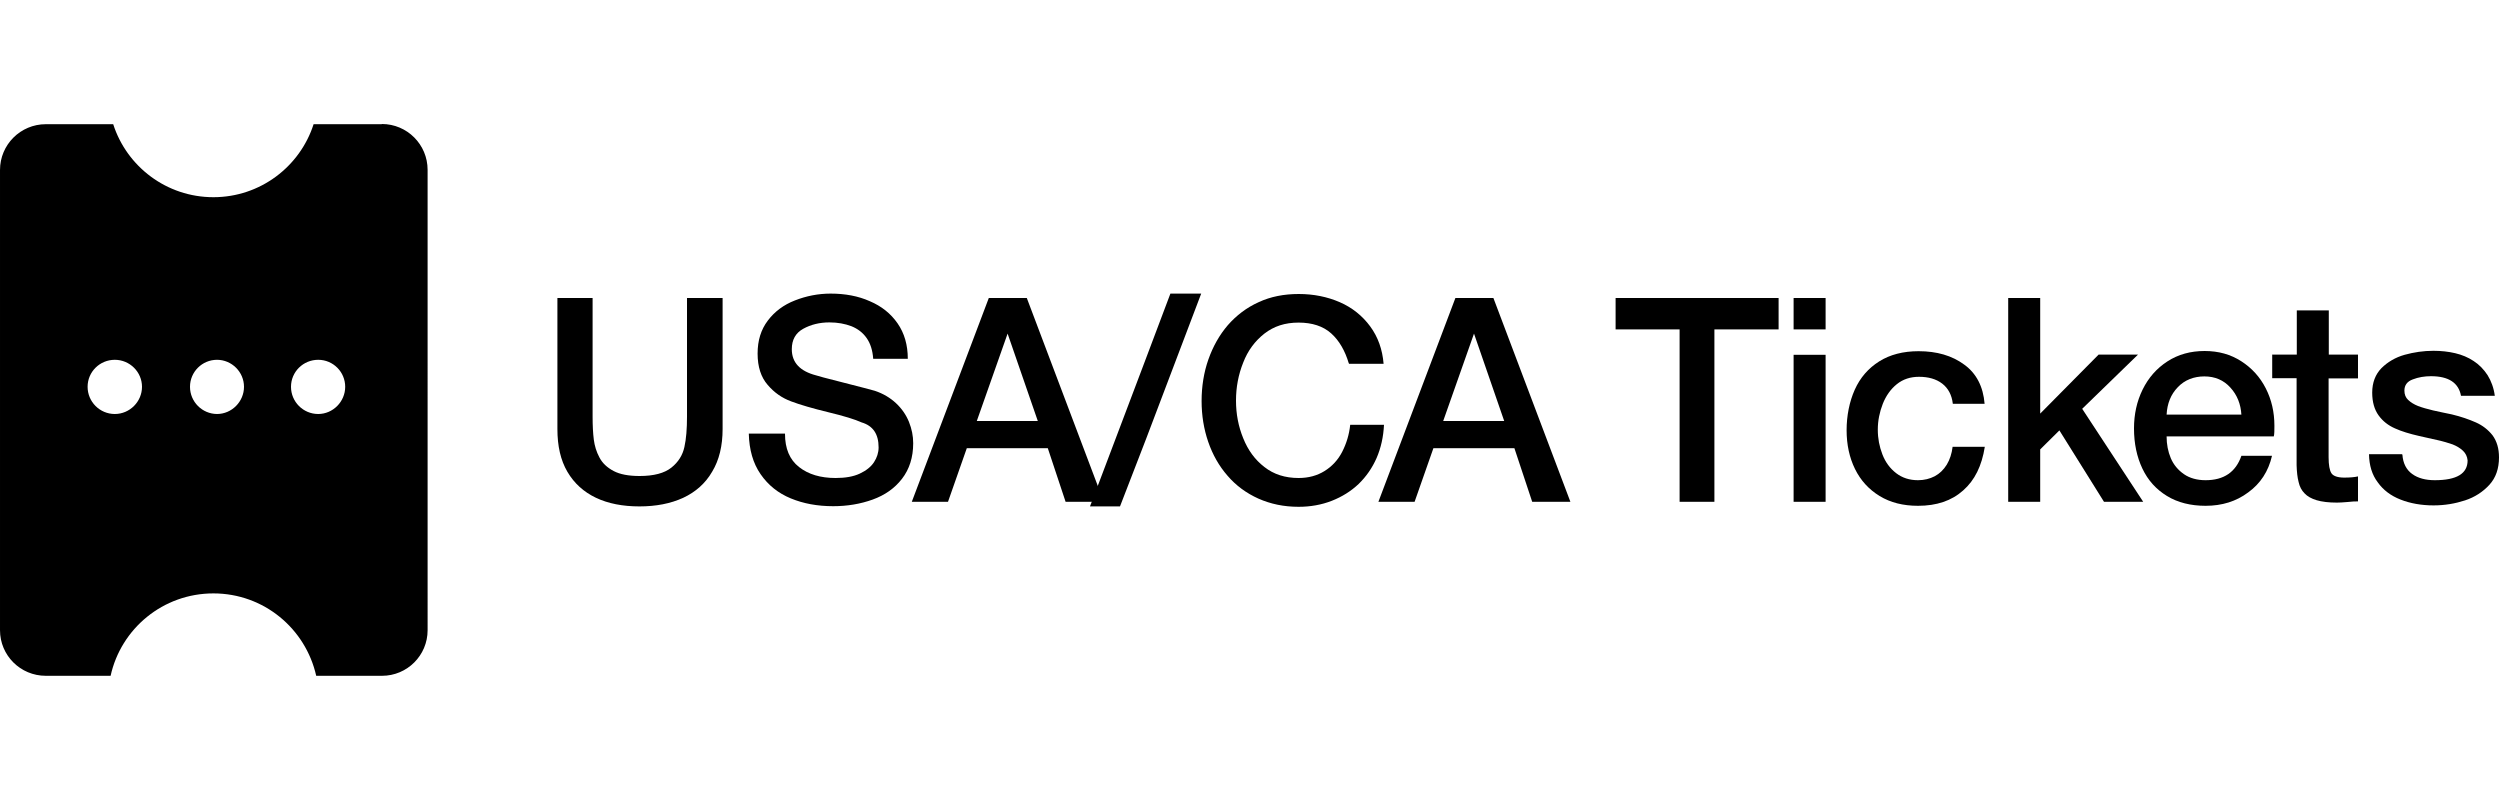 <?xml version="1.0" encoding="UTF-8"?>
<svg id="Layer_2" xmlns="http://www.w3.org/2000/svg" version="1.1" viewBox="0 0 125 40">
  <!-- Generator: Adobe Illustrator 29.0.1, SVG Export Plug-In . SVG Version: 2.1.0 Build 192)  -->
  <defs>
    <style>
      .st0 {
        fill: none;
      }
    </style>
  </defs>
  <g>
    <path d="M27.89,14.9h1.74v5.93c0,.45.02.83.06,1.15.04.31.13.61.28.89.15.29.39.51.71.68s.76.25,1.3.25c.71,0,1.24-.14,1.59-.42s.56-.62.65-1.03c.09-.4.13-.91.13-1.52v-5.93h1.78v6.55c0,.84-.17,1.55-.52,2.13-.34.59-.83,1.02-1.45,1.31-.63.29-1.36.43-2.19.43s-1.56-.14-2.17-.43-1.09-.72-1.43-1.3-.5-1.29-.5-2.14v-6.55s.02,0,.02,0Z"/>
    <path d="M39.25,21.69c0,.74.23,1.29.7,1.66s1.08.55,1.83.55c.49,0,.89-.07,1.21-.22s.56-.34.71-.57c.15-.23.23-.48.23-.74,0-.67-.28-1.08-.85-1.25-.33-.15-.88-.32-1.67-.51-.78-.19-1.4-.37-1.85-.54-.46-.17-.85-.44-1.18-.83-.33-.38-.5-.9-.5-1.56s.17-1.2.51-1.65c.34-.45.79-.79,1.36-1.01.56-.22,1.16-.34,1.78-.34.72,0,1.38.12,1.96.38.59.25,1.05.62,1.39,1.11s.51,1.08.51,1.77h-1.73c-.03-.43-.14-.77-.33-1.04s-.44-.46-.76-.59c-.32-.12-.68-.19-1.1-.19-.49,0-.93.11-1.31.32s-.57.55-.57,1.02c0,.67.41,1.1,1.22,1.31.04.02.49.14,1.36.36.87.22,1.39.36,1.57.41.42.14.77.35,1.06.62s.51.59.65.94c.14.35.21.7.21,1.06,0,.71-.19,1.3-.56,1.78s-.86.82-1.47,1.04c-.61.22-1.27.33-1.97.33-.79,0-1.49-.13-2.12-.39-.63-.26-1.13-.66-1.51-1.21-.38-.55-.57-1.22-.59-2.03h1.81,0Z"/>
    <path d="M45.59,25.09l3.85-10.19h1.9l3.85,10.19h-1.91l-.89-2.68h-4.05l-.94,2.68h-1.81ZM48.84,21.05h3.05l-1.51-4.37-1.54,4.37Z"/>
    <path d="M57.25,18.05l1.27-3.37h1.54l-2.75,7.25-1.31,3.39h-1.5l2.75-7.27Z"/>
    <path d="M67.44,18.17c-.19-.64-.48-1.14-.88-1.5-.4-.36-.95-.54-1.63-.54s-1.23.18-1.71.55c-.47.37-.83.85-1.06,1.45-.24.6-.36,1.23-.36,1.9s.12,1.29.36,1.88c.24.6.59,1.08,1.06,1.44.47.37,1.04.55,1.71.55.5,0,.93-.12,1.3-.35s.67-.55.88-.96.35-.86.4-1.35h1.69c-.03.6-.15,1.15-.37,1.66-.22.5-.52.93-.9,1.3-.38.36-.83.64-1.34.84-.51.2-1.07.3-1.66.3-.74,0-1.4-.14-2.01-.41-.6-.27-1.12-.65-1.54-1.14-.43-.49-.75-1.06-.97-1.7-.22-.64-.33-1.32-.33-2.04s.11-1.43.34-2.08.55-1.22.97-1.71c.43-.49.94-.88,1.54-1.15.6-.28,1.27-.41,2.01-.41s1.43.14,2.05.41,1.13.68,1.52,1.21.61,1.15.67,1.87h-1.73v-.02h-.01Z"/>
    <path d="M68.92,25.09l3.85-10.19h1.9l3.85,10.19h-1.91l-.89-2.68h-4.05l-.94,2.68s-1.81,0-1.81,0ZM72.16,21.05h3.05l-1.51-4.37-1.54,4.37Z"/>
    <path d="M80.78,16.47v-1.57h8.15v1.57h-3.21v8.62h-1.74v-8.62s-3.2,0-3.2,0Z"/>
    <path d="M89.68,16.47v-1.57h1.6v1.57h-1.6ZM89.68,25.09v-7.35h1.6v7.35h-1.6Z"/>
    <path d="M97.64,20.18c-.05-.43-.23-.77-.53-1-.3-.23-.69-.34-1.16-.34-.43,0-.8.12-1.11.37s-.54.58-.7.98c-.16.41-.25.84-.25,1.29s.08.85.23,1.24.38.7.69.94c.3.23.66.35,1.09.35.31,0,.59-.07.84-.2.24-.13.44-.32.6-.58.15-.25.25-.55.29-.89h1.61c-.15.95-.5,1.67-1.08,2.18-.58.52-1.33.77-2.26.77-.74,0-1.38-.16-1.92-.49s-.95-.78-1.23-1.35c-.28-.57-.42-1.22-.42-1.94s.14-1.43.41-2.03c.27-.6.68-1.07,1.22-1.41s1.2-.51,1.97-.51c.91,0,1.67.22,2.28.67.61.44.95,1.1,1.02,1.96h-1.61.02Z"/>
    <path d="M100.41,25.09v-10.19h1.6v5.78l2.92-2.95h1.97l-2.79,2.71,3.05,4.65h-1.96l-2.23-3.57-.96.95v2.62h-1.6Z"/>
    <path d="M108.33,21.82c0,.39.07.76.21,1.09s.37.6.66.8c.29.2.66.3,1.08.3.92,0,1.51-.41,1.79-1.22h1.53c-.18.78-.58,1.39-1.19,1.83-.6.45-1.31.67-2.13.67-.74,0-1.39-.16-1.93-.49s-.95-.78-1.23-1.37c-.28-.59-.42-1.26-.42-2.01,0-.7.14-1.35.43-1.94s.7-1.06,1.24-1.41,1.16-.52,1.86-.52,1.3.17,1.83.51.94.79,1.23,1.36.43,1.19.43,1.87c0,.23,0,.41-.03.53h-5.36ZM112.07,20.74c-.03-.53-.21-.99-.55-1.36-.33-.37-.77-.56-1.3-.56s-.99.18-1.33.54c-.35.36-.53.82-.56,1.37h3.75,0Z"/>
    <path d="M113.62,17.73h1.22v-2.21h1.6v2.21h1.46v1.19h-1.47v3.94c0,.39.05.66.14.8s.31.22.64.22c.29,0,.52-.02.69-.06v1.25c-.12,0-.29,0-.52.03-.23.02-.41.03-.53.03-.42,0-.75-.04-1.02-.12-.26-.08-.46-.19-.6-.34-.15-.15-.25-.34-.3-.57-.06-.23-.09-.51-.1-.84v-4.35h-1.22v-1.19h0Z"/>
    <path d="M120.12,22.73c.03.44.2.76.49.97s.67.31,1.13.31c1.1,0,1.64-.33,1.64-.99-.02-.2-.1-.36-.24-.49s-.31-.23-.51-.31c-.2-.07-.46-.15-.78-.22s-.62-.14-.89-.2c-.48-.11-.88-.23-1.21-.38-.34-.15-.61-.36-.82-.65-.21-.29-.32-.67-.32-1.14,0-.5.16-.91.46-1.22.31-.31.7-.54,1.16-.67.47-.13.95-.2,1.44-.2.39,0,.75.04,1.09.12s.65.21.92.39c.28.18.51.42.7.71.18.29.31.64.36,1.03h-1.69c-.12-.65-.62-.98-1.5-.98-.32,0-.63.05-.91.16-.28.1-.42.29-.42.56,0,.19.06.35.19.47.13.12.29.22.49.3.21.08.46.15.75.22.3.07.61.13.94.2.46.11.86.25,1.2.4s.62.37.84.65c.21.29.32.65.32,1.1,0,.56-.16,1.02-.48,1.37s-.73.62-1.22.78-1.01.25-1.57.25c-.61,0-1.17-.1-1.65-.29-.49-.19-.87-.48-1.14-.86-.29-.38-.43-.85-.44-1.41h1.64l.03.02h0Z"/>
  </g>
  <rect class="st0" width="125" height="40"/>
  <path d="M19.09,6.21h-3.41c-.68,2.12-2.67,3.65-5.01,3.65s-4.33-1.53-5.01-3.65h-3.37c-1.26,0-2.29,1.02-2.29,2.29v23.01c0,1.26,1.02,2.28,2.29,2.28h3.24c.52-2.36,2.62-4.12,5.14-4.12s4.61,1.76,5.14,4.12h3.29c1.26,0,2.28-1.02,2.28-2.28V8.49c0-1.26-1.02-2.29-2.29-2.29h0ZM5.74,20.7c-.75,0-1.36-.61-1.36-1.36s.61-1.35,1.36-1.35,1.36.61,1.36,1.35-.61,1.36-1.36,1.36ZM10.86,20.7c-.75,0-1.36-.61-1.36-1.36s.61-1.35,1.35-1.35,1.35.61,1.35,1.35-.61,1.36-1.35,1.36h0ZM15.91,20.7c-.75,0-1.36-.61-1.36-1.36s.61-1.35,1.36-1.35,1.35.61,1.35,1.35-.61,1.36-1.35,1.36Z"/>
</svg>